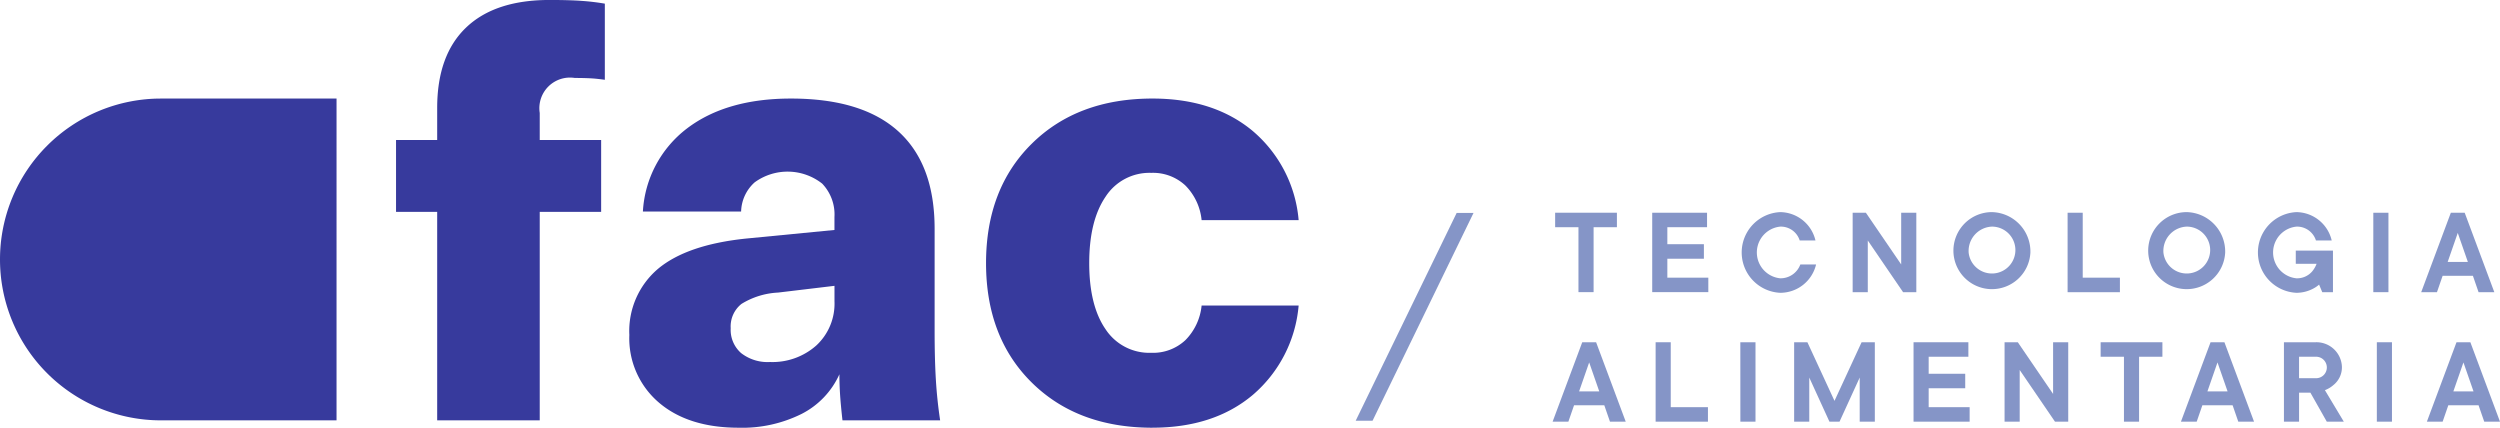<svg id="Grupo_865" data-name="Grupo 865" xmlns="http://www.w3.org/2000/svg" width="305.081" height="52.195" viewBox="0 0 305.081 52.195">
  <path id="Trazado_1" data-name="Trazado 1" d="M78.056,123.927h0A19.634,19.634,0,0,0,97.69,143.561h21.435V104.293H97.69A19.634,19.634,0,0,0,78.056,123.927Z" transform="translate(-78.056 -92.265)" fill="#373a9d"/>
  <g id="Grupo_1" data-name="Grupo 1" transform="translate(48.329)">
    <path id="Trazado_2" data-name="Trazado 2" d="M178.947,131.729V106.288h-5.021V97.52h5.021v-3.9q0-6.444,3.522-9.817t10.192-3.372q2.4,0,3.935.112a28.181,28.181,0,0,1,2.81.337v9.292q-1.05-.15-1.873-.188c-.551-.025-1.149-.037-1.8-.037a3.736,3.736,0,0,0-4.271,4.271v3.3h7.494v8.768h-7.494v25.442H178.947Z" transform="translate(-173.926 -80.434)" fill="#373a9d"/>
    <path id="Trazado_3" data-name="Trazado 3" d="M268.332,143.562H256.418q-.225-2.023-.3-3.26t-.075-2.36a10.06,10.06,0,0,1-4.61,4.833,16.224,16.224,0,0,1-7.681,1.686q-6.145,0-9.742-3.073a10.29,10.29,0,0,1-3.6-8.244,9.94,9.94,0,0,1,3.523-8.093q3.521-2.923,10.715-3.672l10.792-1.049v-1.574a5.444,5.444,0,0,0-1.5-4.084,6.823,6.823,0,0,0-8.243-.15,4.947,4.947,0,0,0-1.648,3.56H232.063a13.691,13.691,0,0,1,5.4-10.154q4.795-3.633,12.664-3.635,8.693,0,13.114,4.009t4.422,11.878v12.44q0,3.447.15,5.958t.524,4.983Zm-25.554-11.241a3.771,3.771,0,0,0,1.274,3.035,5.251,5.251,0,0,0,3.522,1.087,8.055,8.055,0,0,0,5.658-2.023,6.961,6.961,0,0,0,2.211-5.4v-1.874l-6.894.824a9.346,9.346,0,0,0-4.459,1.386,3.509,3.509,0,0,0-1.312,2.96Z" transform="translate(-201.938 -92.266)" fill="#373a9d"/>
    <path id="Trazado_4" data-name="Trazado 4" d="M337.061,144.46q-9.144,0-14.725-5.508t-5.583-14.576q0-9.069,5.583-14.576t14.725-5.508q7.493,0,12.252,3.972A16.026,16.026,0,0,1,354.9,119.13h-11.84a6.966,6.966,0,0,0-1.987-4.234,5.784,5.784,0,0,0-4.159-1.536,6.368,6.368,0,0,0-5.583,2.923q-1.986,2.923-1.986,8.093t1.986,8.056a6.39,6.39,0,0,0,5.583,2.886,5.777,5.777,0,0,0,4.159-1.537,6.965,6.965,0,0,0,1.987-4.234H354.9a16.163,16.163,0,0,1-5.583,10.9q-4.759,4.01-12.252,4.009Z" transform="translate(-244.753 -92.265)" fill="#373a9d"/>
  </g>
  <g id="Grupo_2" data-name="Grupo 2" transform="translate(189.47 25.885)">
    <path id="Trazado_5" data-name="Trazado 5" d="M457.364,133.7h-2.846v-1.769h7.538V133.7H459.21v7.923h-1.846V133.7Z" transform="translate(-454.21 -131.858)" fill="#8595c7"/>
    <path id="Trazado_6" data-name="Trazado 6" d="M478.017,131.935h6.691V133.7h-4.845v2.077h4.461v1.769h-4.461v2.308h5v1.769h-6.846Z" transform="translate(-465.863 -131.858)" fill="#8595c7"/>
    <path id="Trazado_7" data-name="Trazado 7" d="M508.76,138.167a4.492,4.492,0,0,1-4.384,3.462,4.928,4.928,0,0,1,0-9.845,4.471,4.471,0,0,1,4.308,3.461h-1.923a2.414,2.414,0,0,0-2.384-1.692,3.17,3.17,0,0,0,0,6.307,2.576,2.576,0,0,0,2.462-1.692h1.923Z" transform="translate(-476.608 -131.783)" fill="#8595c7"/>
    <path id="Trazado_8" data-name="Trazado 8" d="M526.54,131.935h1.615l4.307,6.307v-6.307h1.847v9.692h-1.616l-4.307-6.307v6.307H526.54Z" transform="translate(-489.926 -131.858)" fill="#8595c7"/>
    <path id="Trazado_9" data-name="Trazado 9" d="M560.336,136.706a4.7,4.7,0,1,1-4.692-4.923A4.814,4.814,0,0,1,560.336,136.706Zm-7.538,0a2.861,2.861,0,1,0,2.846-3.154A2.968,2.968,0,0,0,552.8,136.706Z" transform="translate(-502.031 -131.783)" fill="#8595c7"/>
    <path id="Trazado_10" data-name="Trazado 10" d="M578.572,131.935h1.846v7.923h4.538v1.769h-6.384Z" transform="translate(-515.728 -131.858)" fill="#8595c7"/>
    <path id="Trazado_11" data-name="Trazado 11" d="M607.487,136.706a4.7,4.7,0,1,1-4.692-4.923A4.814,4.814,0,0,1,607.487,136.706Zm-7.538,0a2.861,2.861,0,1,0,2.846-3.154A2.968,2.968,0,0,0,599.95,136.706Z" transform="translate(-525.413 -131.783)" fill="#8595c7"/>
    <path id="Trazado_12" data-name="Trazado 12" d="M632.115,140.628a3.605,3.605,0,0,1-.754.508,4.351,4.351,0,0,1-2.015.493,4.928,4.928,0,0,1,0-9.845,4.471,4.471,0,0,1,4.308,3.461h-1.923a2.414,2.414,0,0,0-2.384-1.692,3.17,3.17,0,0,0,0,6.307,2.428,2.428,0,0,0,1.953-.877,3.2,3.2,0,0,0,.508-.892h-2.539v-1.615h4.538v5.076H632.5l-.385-.923Z" transform="translate(-538.58 -131.783)" fill="#8595c7"/>
    <path id="Trazado_13" data-name="Trazado 13" d="M652.577,131.935h1.846v9.692h-1.846Z" transform="translate(-552.426 -131.858)" fill="#8595c7"/>
    <path id="Trazado_14" data-name="Trazado 14" d="M667.788,131.935h1.692l3.615,9.692h-1.923l-.692-2h-3.692l-.692,2h-1.923Zm2.077,6-1.231-3.538-1.231,3.538h2.461Z" transform="translate(-558.177 -131.858)" fill="#8595c7"/>
    <path id="Trazado_15" data-name="Trazado 15" d="M457.523,163.285h1.692l3.615,9.692h-1.923l-.692-2h-3.692l-.692,2h-1.923Zm2.077,6-1.231-3.538-1.231,3.538H459.6Z" transform="translate(-453.908 -147.405)" fill="#8595c7"/>
    <path id="Trazado_16" data-name="Trazado 16" d="M478.841,163.285h1.846v7.923h4.539v1.769h-6.385v-9.692Z" transform="translate(-466.272 -147.405)" fill="#8595c7"/>
    <path id="Trazado_17" data-name="Trazado 17" d="M499.349,163.285H501.2v9.692h-1.846Z" transform="translate(-476.442 -147.405)" fill="#8595c7"/>
    <path id="Trazado_18" data-name="Trazado 18" d="M512.379,163.285h1.615l3.307,7.154,3.307-7.154h1.615v9.692h-1.846v-5.384l-2.462,5.384h-1.231l-2.461-5.384v5.384h-1.846v-9.692Z" transform="translate(-482.903 -147.405)" fill="#8595c7"/>
    <path id="Trazado_19" data-name="Trazado 19" d="M541.279,163.285h6.692v1.769h-4.846v2.077h4.461V168.9h-4.461v2.308h5v1.769h-6.846Z" transform="translate(-497.235 -147.405)" fill="#8595c7"/>
    <path id="Trazado_20" data-name="Trazado 20" d="M563.313,163.285h1.615l4.307,6.307v-6.307h1.847v9.692h-1.616l-4.307-6.307v6.307h-1.846Z" transform="translate(-508.161 -147.405)" fill="#8595c7"/>
    <path id="Trazado_21" data-name="Trazado 21" d="M589.414,165.054h-2.846v-1.769h7.538v1.769H591.26v7.923h-1.846v-7.923Z" transform="translate(-519.693 -147.405)" fill="#8595c7"/>
    <path id="Trazado_22" data-name="Trazado 22" d="M609.623,163.285h1.692l3.615,9.692h-1.923l-.692-2h-3.692l-.692,2h-1.923Zm2.077,6-1.231-3.538-1.23,3.538H611.7Z" transform="translate(-529.333 -147.405)" fill="#8595c7"/>
    <path id="Trazado_23" data-name="Trazado 23" d="M630.94,163.285h3.846a3.109,3.109,0,0,1,3.231,3,2.77,2.77,0,0,1-1.046,2.23,3.333,3.333,0,0,1-1.031.615l2.308,3.846h-2.077l-2-3.538h-1.384v3.538h-1.846v-9.692Zm3.846,4.385a1.31,1.31,0,1,0,0-2.615h-2v2.615Z" transform="translate(-541.697 -147.404)" fill="#8595c7"/>
    <path id="Trazado_24" data-name="Trazado 24" d="M653.431,163.285h1.846v9.692h-1.846Z" transform="translate(-552.85 -147.405)" fill="#8595c7"/>
    <path id="Trazado_25" data-name="Trazado 25" d="M669.161,163.285h1.692l3.615,9.692h-1.923l-.692-2h-3.692l-.692,2h-1.923l3.615-9.692Zm2.077,6-1.231-3.538-1.231,3.538h2.461Z" transform="translate(-558.858 -147.405)" fill="#8595c7"/>
  </g>
  <path id="Trazado_26" data-name="Trazado 26" d="M418.558,131.977l-12.322,25.359h2.058l12.323-25.359Z" transform="translate(-240.798 -105.994)" fill="#8595c7"/>
</svg>
